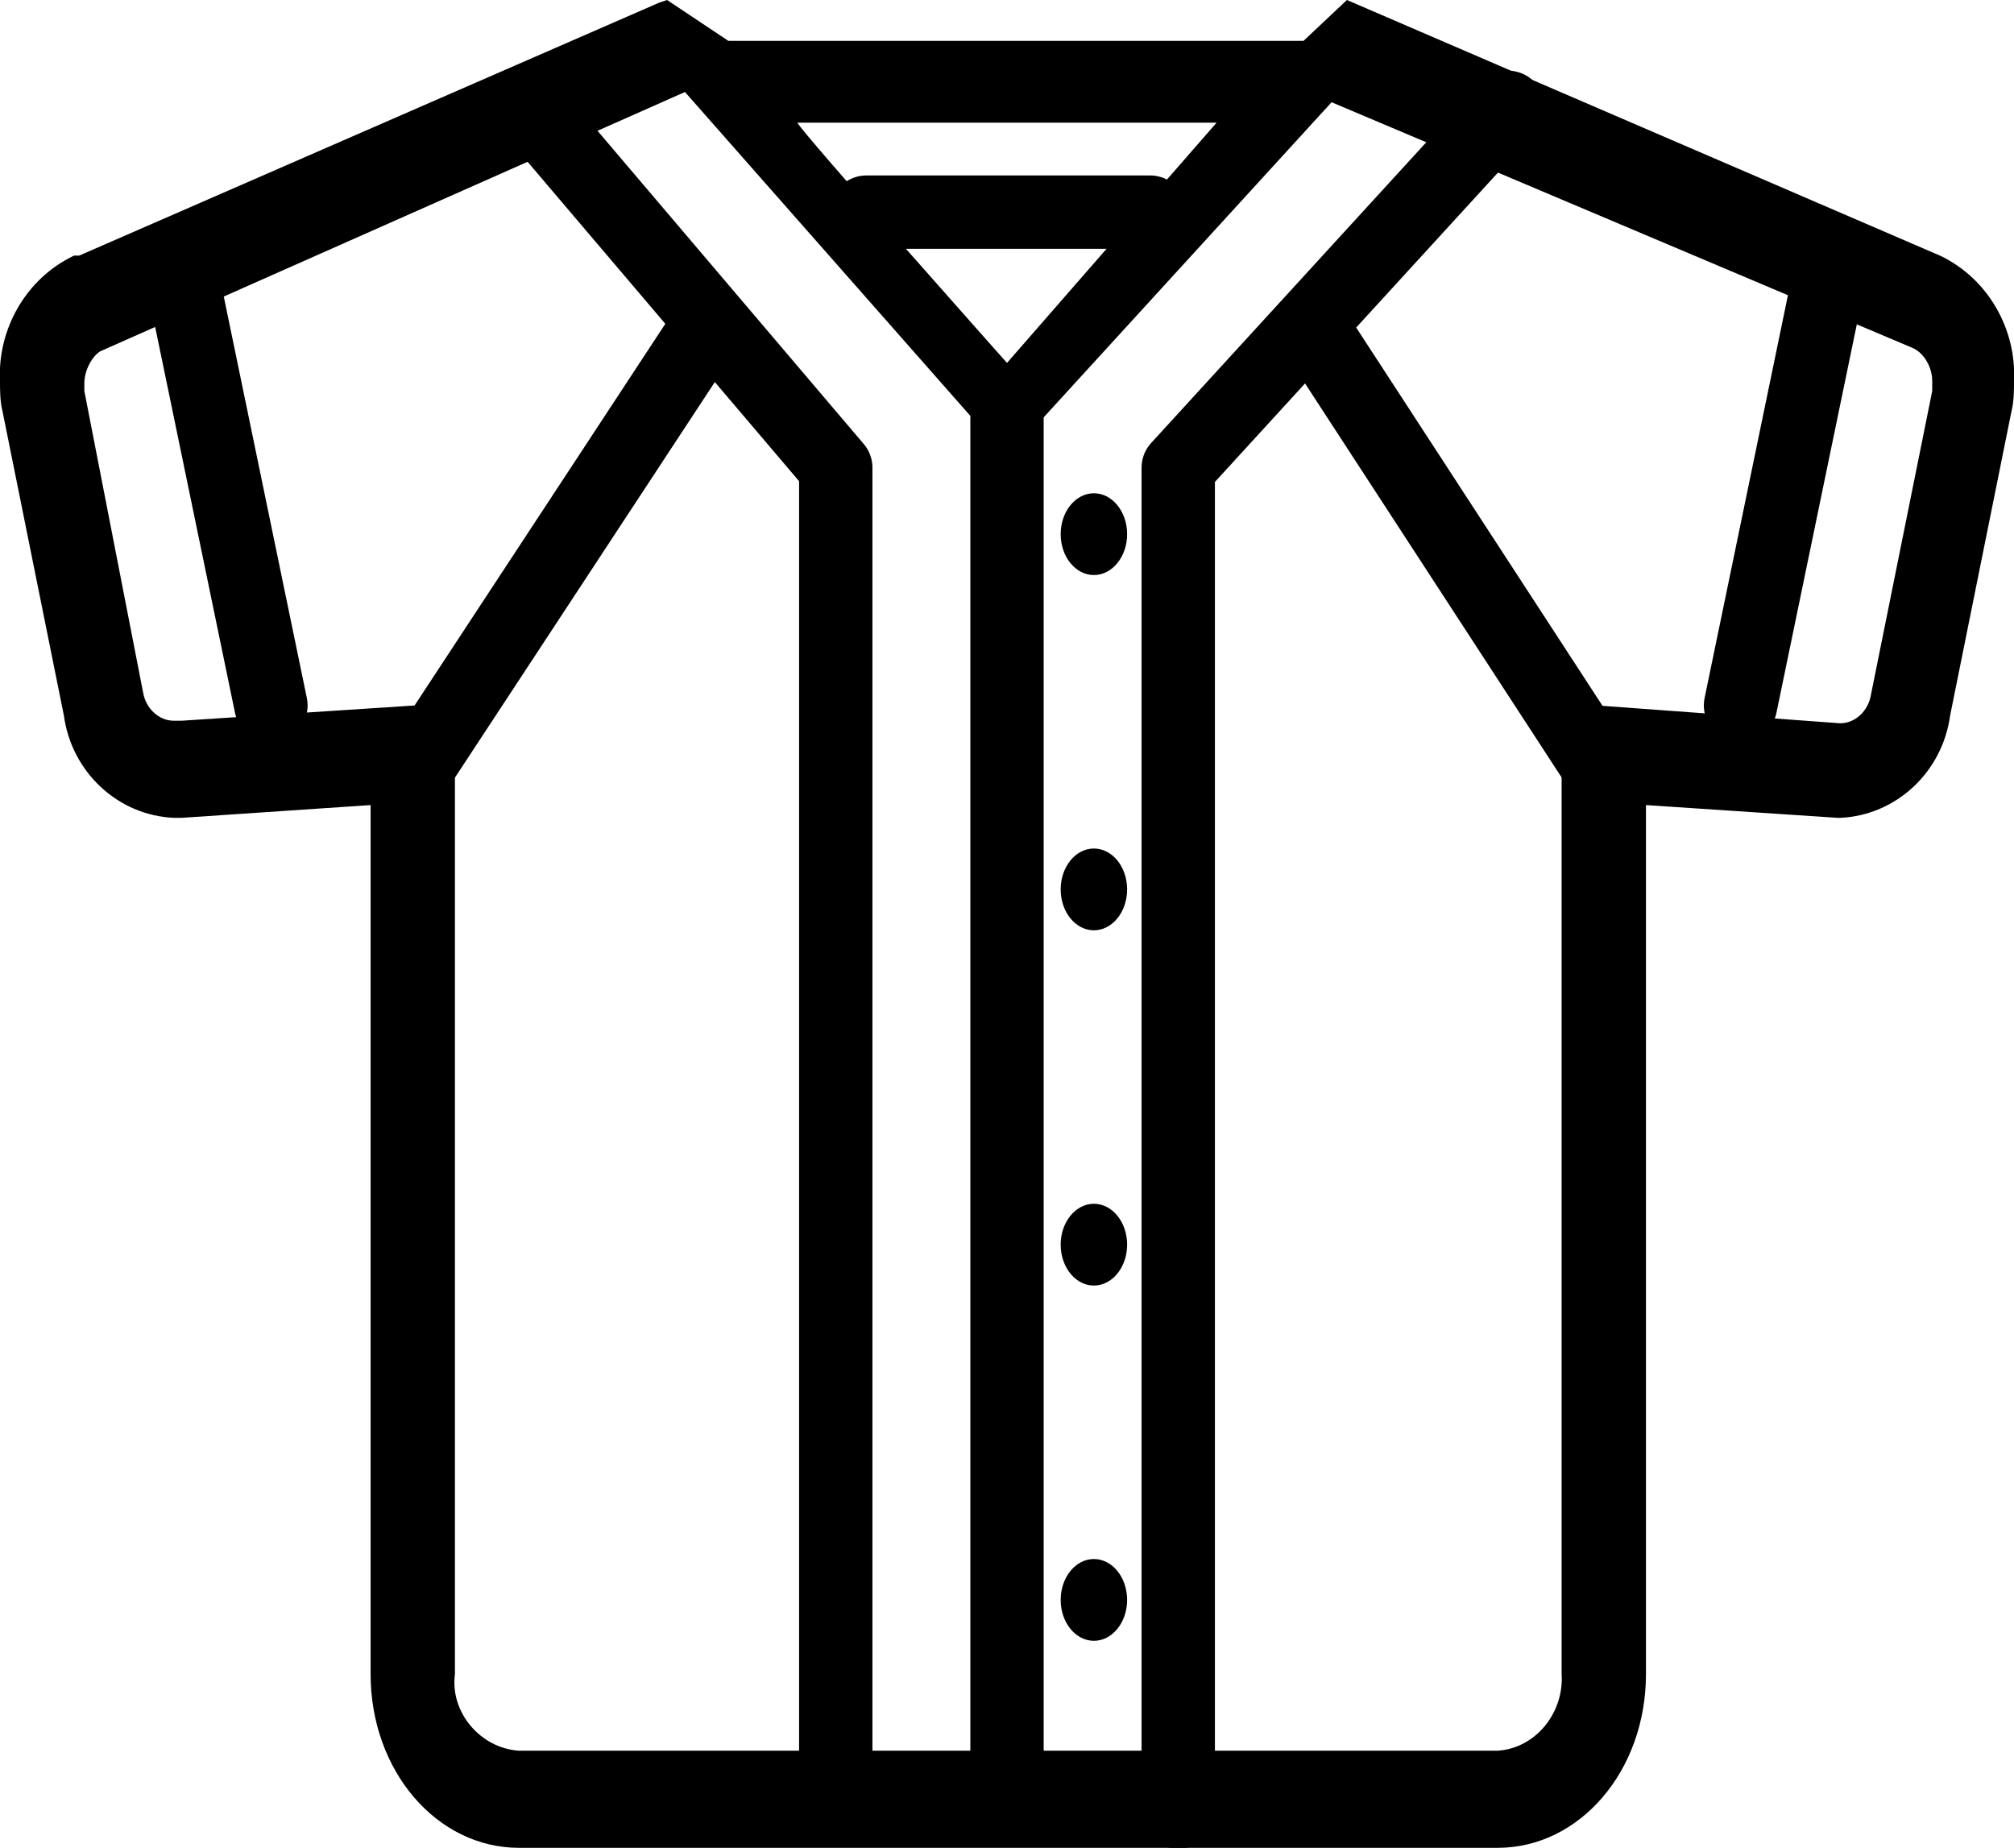 <?xml version="1.0" encoding="utf-8"?>
<!-- Generator: Adobe Illustrator 25.0.0, SVG Export Plug-In . SVG Version: 6.00 Build 0)  -->
<svg version="1.1" id="レイヤー_1" xmlns="http://www.w3.org/2000/svg" xmlns:xlink="http://www.w3.org/1999/xlink" x="0px"
	 y="0px" viewBox="0 0 78.8 72.3" style="enable-background:new 0 0 78.8 72.3;" xml:space="preserve">
<style type="text/css">
	.st0{fill:none;stroke:#000000;stroke-width:2.87;stroke-linecap:round;stroke-linejoin:round;}
</style>
<g id="レイヤー_2_1_">
	<g id="レイヤー_1-2">
		<line class="st0" x1="7" y1="10.2" x2="10.6" y2="27.6"/>
		<line class="st0" x1="71.7" y1="10.2" x2="68.1" y2="27.6"/>
		<path d="M75.9,10L52.7,0L51,1.6H28.5L26.1,0l-0.3,0.1L3.1,10H2.9c-1.9,0.9-3,2.9-2.9,4.9c0,0.4,0,0.8,0.1,1.2L2.5,28
			c0.3,2.2,2.1,3.9,4.3,4h0.3l7.4-0.5v34c0,3.8,2.6,6.8,5.8,6.8h38.3c3.2,0,5.8-3,5.8-6.8V31.5l7.5,0.5H72c2.2-0.1,4-1.8,4.3-4
			l2.4-11.9c0.1-0.4,0.1-0.8,0.1-1.2C78.9,12.9,77.8,10.9,75.9,10z M47.6,4.8l-8.2,9.4c0,0-8.1-9.1-8.2-9.4H47.6z M75.6,15.3
			l-2.4,11.9c-0.1,0.6-0.6,1.1-1.2,1.1l0,0l-10.9-0.8v38c0.1,1.5-1,2.9-2.5,3H20.3c-1.5-0.1-2.7-1.5-2.5-3v-38L7.1,28.2H6.8
			c-0.6,0-1.1-0.5-1.2-1.1L3.3,15.3v-0.3c0-0.5,0.3-1.1,0.7-1.3l-0.2,0.1l23-10.2l12.6,14.3L52.1,4l22.7,9.6
			c0.5,0.2,0.8,0.8,0.8,1.3C75.6,15,75.6,15.2,75.6,15.3z"/>
		<ellipse cx="42.8" cy="34.8" rx="1.3" ry="1.6"/>
		<ellipse cx="42.8" cy="20.9" rx="1.3" ry="1.6"/>
		<ellipse cx="42.8" cy="48.7" rx="1.3" ry="1.6"/>
		<ellipse cx="42.8" cy="62.6" rx="1.3" ry="1.6"/>
		<polyline class="st0" points="59,4.2 46.1,18.3 46.1,70.9 		"/>
		<polyline class="st0" points="20.8,4.3 32.7,18.3 32.7,70.2 		"/>
		<line class="st0" x1="27.4" y1="13.2" x2="16.1" y2="30.4"/>
		<line class="st0" x1="51.6" y1="13.2" x2="62.8" y2="30.4"/>
		<line class="st0" x1="39.4" y1="16.4" x2="39.4" y2="69.1"/>
		<line class="st0" x1="33.9" y1="8.3" x2="45" y2="8.3"/>
	</g>
</g>
</svg>
